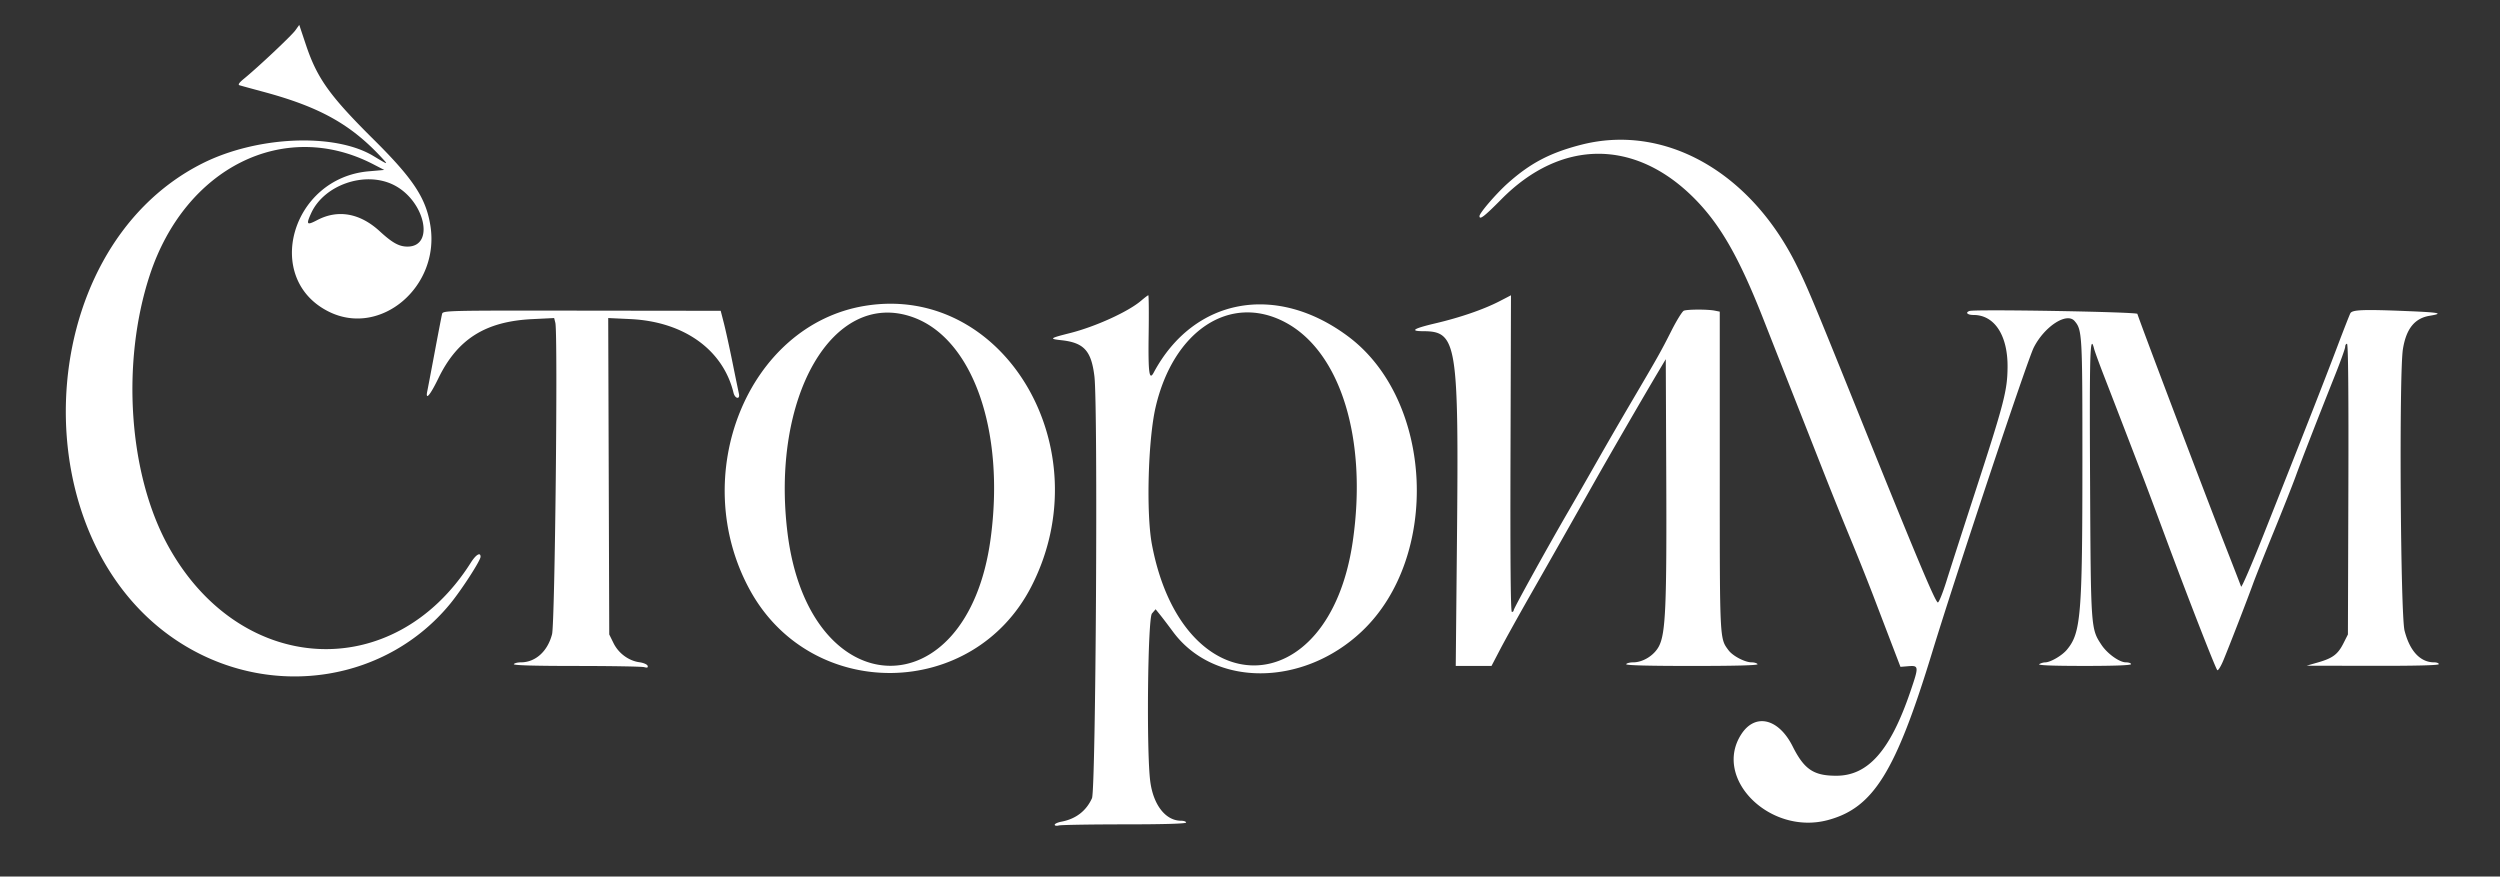 <svg xmlns="http://www.w3.org/2000/svg" width="400" height="140.245"><rect width="100%" height="100%" fill="#333333" stroke="none"/><path fill-rule="evenodd" fill="#ffffff" d="M47.26 4.851c-.607.853-5.982 5.913-8.219 7.738-.779.635-1.004.964-.72 1.053.226.071 1.937.54 3.8 1.041 8.998 2.42 13.989 5.194 18.93 10.523 1.128 1.215 1.112 1.213-1.296-.242-6.2-3.746-18.684-3.202-27.401 1.195C4.5 40.208 2.94 87.53 29.806 103.444c14.2 8.411 32.133 5.495 42.25-6.871 1.817-2.221 4.834-6.894 4.834-7.488 0-.793-.745-.347-1.55.927-12.329 19.514-36.906 18.189-48.407-2.611-6.35-11.482-7.576-29.31-2.982-43.341 5.646-17.24 21.514-25.14 35.739-17.793l1.793.926-2.495.218c-12.41 1.087-16.964 17.246-6.335 22.478 8.231 4.052 17.734-3.991 16.218-13.727-.69-4.437-2.714-7.519-9.089-13.844-7.044-6.989-9.041-9.783-10.841-15.162L47.88 3.981zm205.694 18.318c-4.948 1.279-8.081 2.922-11.682 6.125-1.837 1.635-4.555 4.786-4.555 5.282 0 .662.766.072 3.525-2.716 9.55-9.647 21.398-9.675 30.896-.072 4.141 4.186 7.146 9.455 11.024 19.328 1.12 2.851 3.264 8.294 4.764 12.095a7779 7779 0 0 1 4.876 12.383 715 715 0 0 0 4.238 10.511 423 423 0 0 1 3.63 9.071c.846 2.218 2.183 5.717 2.971 7.776l1.433 3.743 1.156-.095c1.813-.15 1.825-.042.426 4.063-3.216 9.432-6.759 13.455-11.85 13.455-3.631 0-5.131-1.01-6.983-4.7-2.249-4.483-5.986-5.37-8.21-1.95-4.608 7.088 4.57 16.214 13.828 13.747 7.289-1.942 10.846-7.656 16.7-26.823 3.837-12.563 15.225-46.736 16.253-48.774 1.711-3.388 5.284-5.713 6.539-4.253 1.215 1.412 1.253 2.103 1.25 22.357-.004 24.795-.232 27.559-2.5 30.255-.788.936-2.617 1.996-3.458 2.003-.283.002-.71.13-.947.283-.285.185 2.14.281 7.127.284 4.851.003 7.56-.099 7.56-.284 0-.158-.37-.287-.821-.287-1.038 0-2.983-1.395-3.913-2.806-1.705-2.588-1.701-2.53-1.82-26.352-.102-20.487-.007-23.61.64-21.032.108.43.828 2.406 1.6 4.392.772 1.985 2.325 6.006 3.452 8.936l2.879 7.488c.457 1.188 2.057 5.464 3.555 9.503 3.511 9.463 7.935 20.812 8.229 21.112.126.129.569-.584.983-1.584.994-2.397 3.801-9.643 4.72-12.184.401-1.109 1.895-4.867 3.321-8.352 1.425-3.484 3.016-7.502 3.534-8.927.942-2.592 3.408-8.926 6.347-16.306.86-2.158 1.563-4.134 1.563-4.392s.129-.468.288-.468c.19 0 .263 7.907.216 23.254l-.072 23.254-.72 1.425c-.887 1.756-1.716 2.377-4.071 3.05l-1.833.523 10.584.021c6.877.013 10.583-.08 10.583-.268 0-.158-.329-.287-.732-.287-2.228 0-3.91-1.796-4.747-5.069-.658-2.573-.885-41.167-.265-45.039.522-3.256 1.871-4.947 4.264-5.343 2.366-.392 1.642-.54-3.704-.757-6.914-.281-8.655-.213-8.965.349-.129.232-1.091 2.691-2.138 5.463-1.926 5.096-5.396 13.946-11.736 29.929-1.912 4.82-3.536 8.579-3.61 8.352s-1.225-3.199-2.558-6.604c-3.289-8.404-13.38-35.031-14.038-37.041-.104-.317-26.003-.761-26.861-.461-.729.256-.33.641.662.641 3.345 0 5.476 3.277 5.43 8.351-.034 3.76-.547 5.731-5.244 20.159-1.882 5.781-3.919 12.102-4.525 14.046s-1.232 3.492-1.391 3.439c-.444-.148-3.464-7.357-13.057-31.164-6.879-17.07-7.93-19.577-9.649-23.007-7.463-14.886-21.157-22.472-34.391-19.051m-190.02 6.392c5.027 2.461 6.726 9.892 2.262 9.892-1.341 0-2.416-.594-4.433-2.448-3.162-2.907-6.679-3.536-10.007-1.791-1.677.879-1.805.736-.973-1.095 2.06-4.535 8.582-6.795 13.151-4.558M182.581 48.11c-2.073 1.771-7.311 4.157-11.379 5.183-3.259.822-3.386.925-1.404 1.138 3.631.392 4.809 1.675 5.308 5.783.579 4.773.225 66.137-.39 67.5-.922 2.044-2.588 3.323-4.895 3.755-.587.111-1.067.331-1.067.49 0 .16.291.212.648.116s5.087-.175 10.512-.178c6.38-.002 9.863-.105 9.863-.292 0-.158-.364-.288-.808-.288-2.482 0-4.46-2.548-4.938-6.361-.613-4.892-.391-26.012.282-26.796l.584-.68.699.864c.384.475 1.321 1.706 2.083 2.736 6.578 8.895 20.779 8.861 30.224-.071 12.583-11.901 11.457-36.917-2.122-47.122-11.557-8.685-24.777-6.254-31.195 5.738-.717 1.339-.888.016-.801-6.164.049-3.428.023-6.228-.056-6.221s-.596.398-1.148.87m57.304.107c-2.549 1.309-6.249 2.582-10.22 3.517q-5.291 1.247-1.947 1.258c5.413.019 5.701 1.82 5.393 33.761l-.191 19.798h5.721l1.39-2.663c.765-1.465 2.942-5.385 4.838-8.712a3862 3862 0 0 0 10.288-18.142c2.11-3.747 7.921-13.781 10.17-17.559l1.196-2.009.078 18.711c.087 20.703-.1 25.111-1.153 27.186-.753 1.482-2.549 2.613-4.153 2.613-.511 0-1.01.129-1.108.287-.117.191 3.459.288 10.511.288 7.053 0 10.629-.097 10.512-.288-.098-.158-.519-.287-.934-.287-1.087 0-3.035-1.019-3.718-1.944-1.423-1.927-1.396-1.373-1.396-28.632V49.863l-.828-.165c-1.097-.22-4.332-.212-4.913.011-.254.097-1.157 1.555-2.008 3.24-1.678 3.321-2.067 4.012-6.505 11.558a833 833 0 0 0-5.413 9.359c-1.348 2.376-3.391 5.94-4.54 7.919-3.396 5.848-8.766 15.561-8.766 15.855 0 .15-.131.272-.291.272-.195 0-.267-8.409-.216-25.342l.075-25.328c0 .008-.843.447-1.872.975m-101.512.721c-18.751 3.083-28.46 27.158-18.358 45.518 9.847 17.898 35.66 17.556 44.991-.595 11.345-22.07-4.374-48.583-26.633-44.923m-67.645 1.314c-.078.317-.602 3.038-1.166 6.047s-1.1 5.828-1.191 6.264c-.336 1.6.433.72 1.761-2.016 3.053-6.293 7.531-9.121 15.021-9.486l3.512-.172.19.756c.426 1.697-.063 48.041-.526 49.831-.711 2.75-2.656 4.5-5.004 4.5-.511 0-1.01.129-1.108.287-.117.19 3.286.29 9.991.292 5.592.003 10.477.087 10.854.188.512.137.653.081.553-.22-.074-.222-.662-.475-1.307-.563-1.72-.234-3.343-1.433-4.145-3.061l-.683-1.387-.082-25.312-.083-25.313 3.538.166c8.554.402 14.831 4.887 16.511 11.798.236.969 1.076 1.109.862.144a666 666 0 0 1-1.018-4.968c-.481-2.375-1.104-5.215-1.385-6.309l-.512-1.989-22.221-.027c-21.993-.026-22.223-.02-22.362.55m75.159.438c9.713 3.323 14.975 18.167 12.604 35.559-3.76 27.584-29.065 26.806-32.491-.999-2.675-21.716 7.211-38.897 19.887-34.56m59.684.844c8.917 4.67 13.265 18.74 10.863 35.147-3.829 26.152-27.211 26.466-32.126.432-.935-4.953-.621-16.732.586-21.946 2.837-12.262 11.894-18.234 20.677-13.633"/></svg>